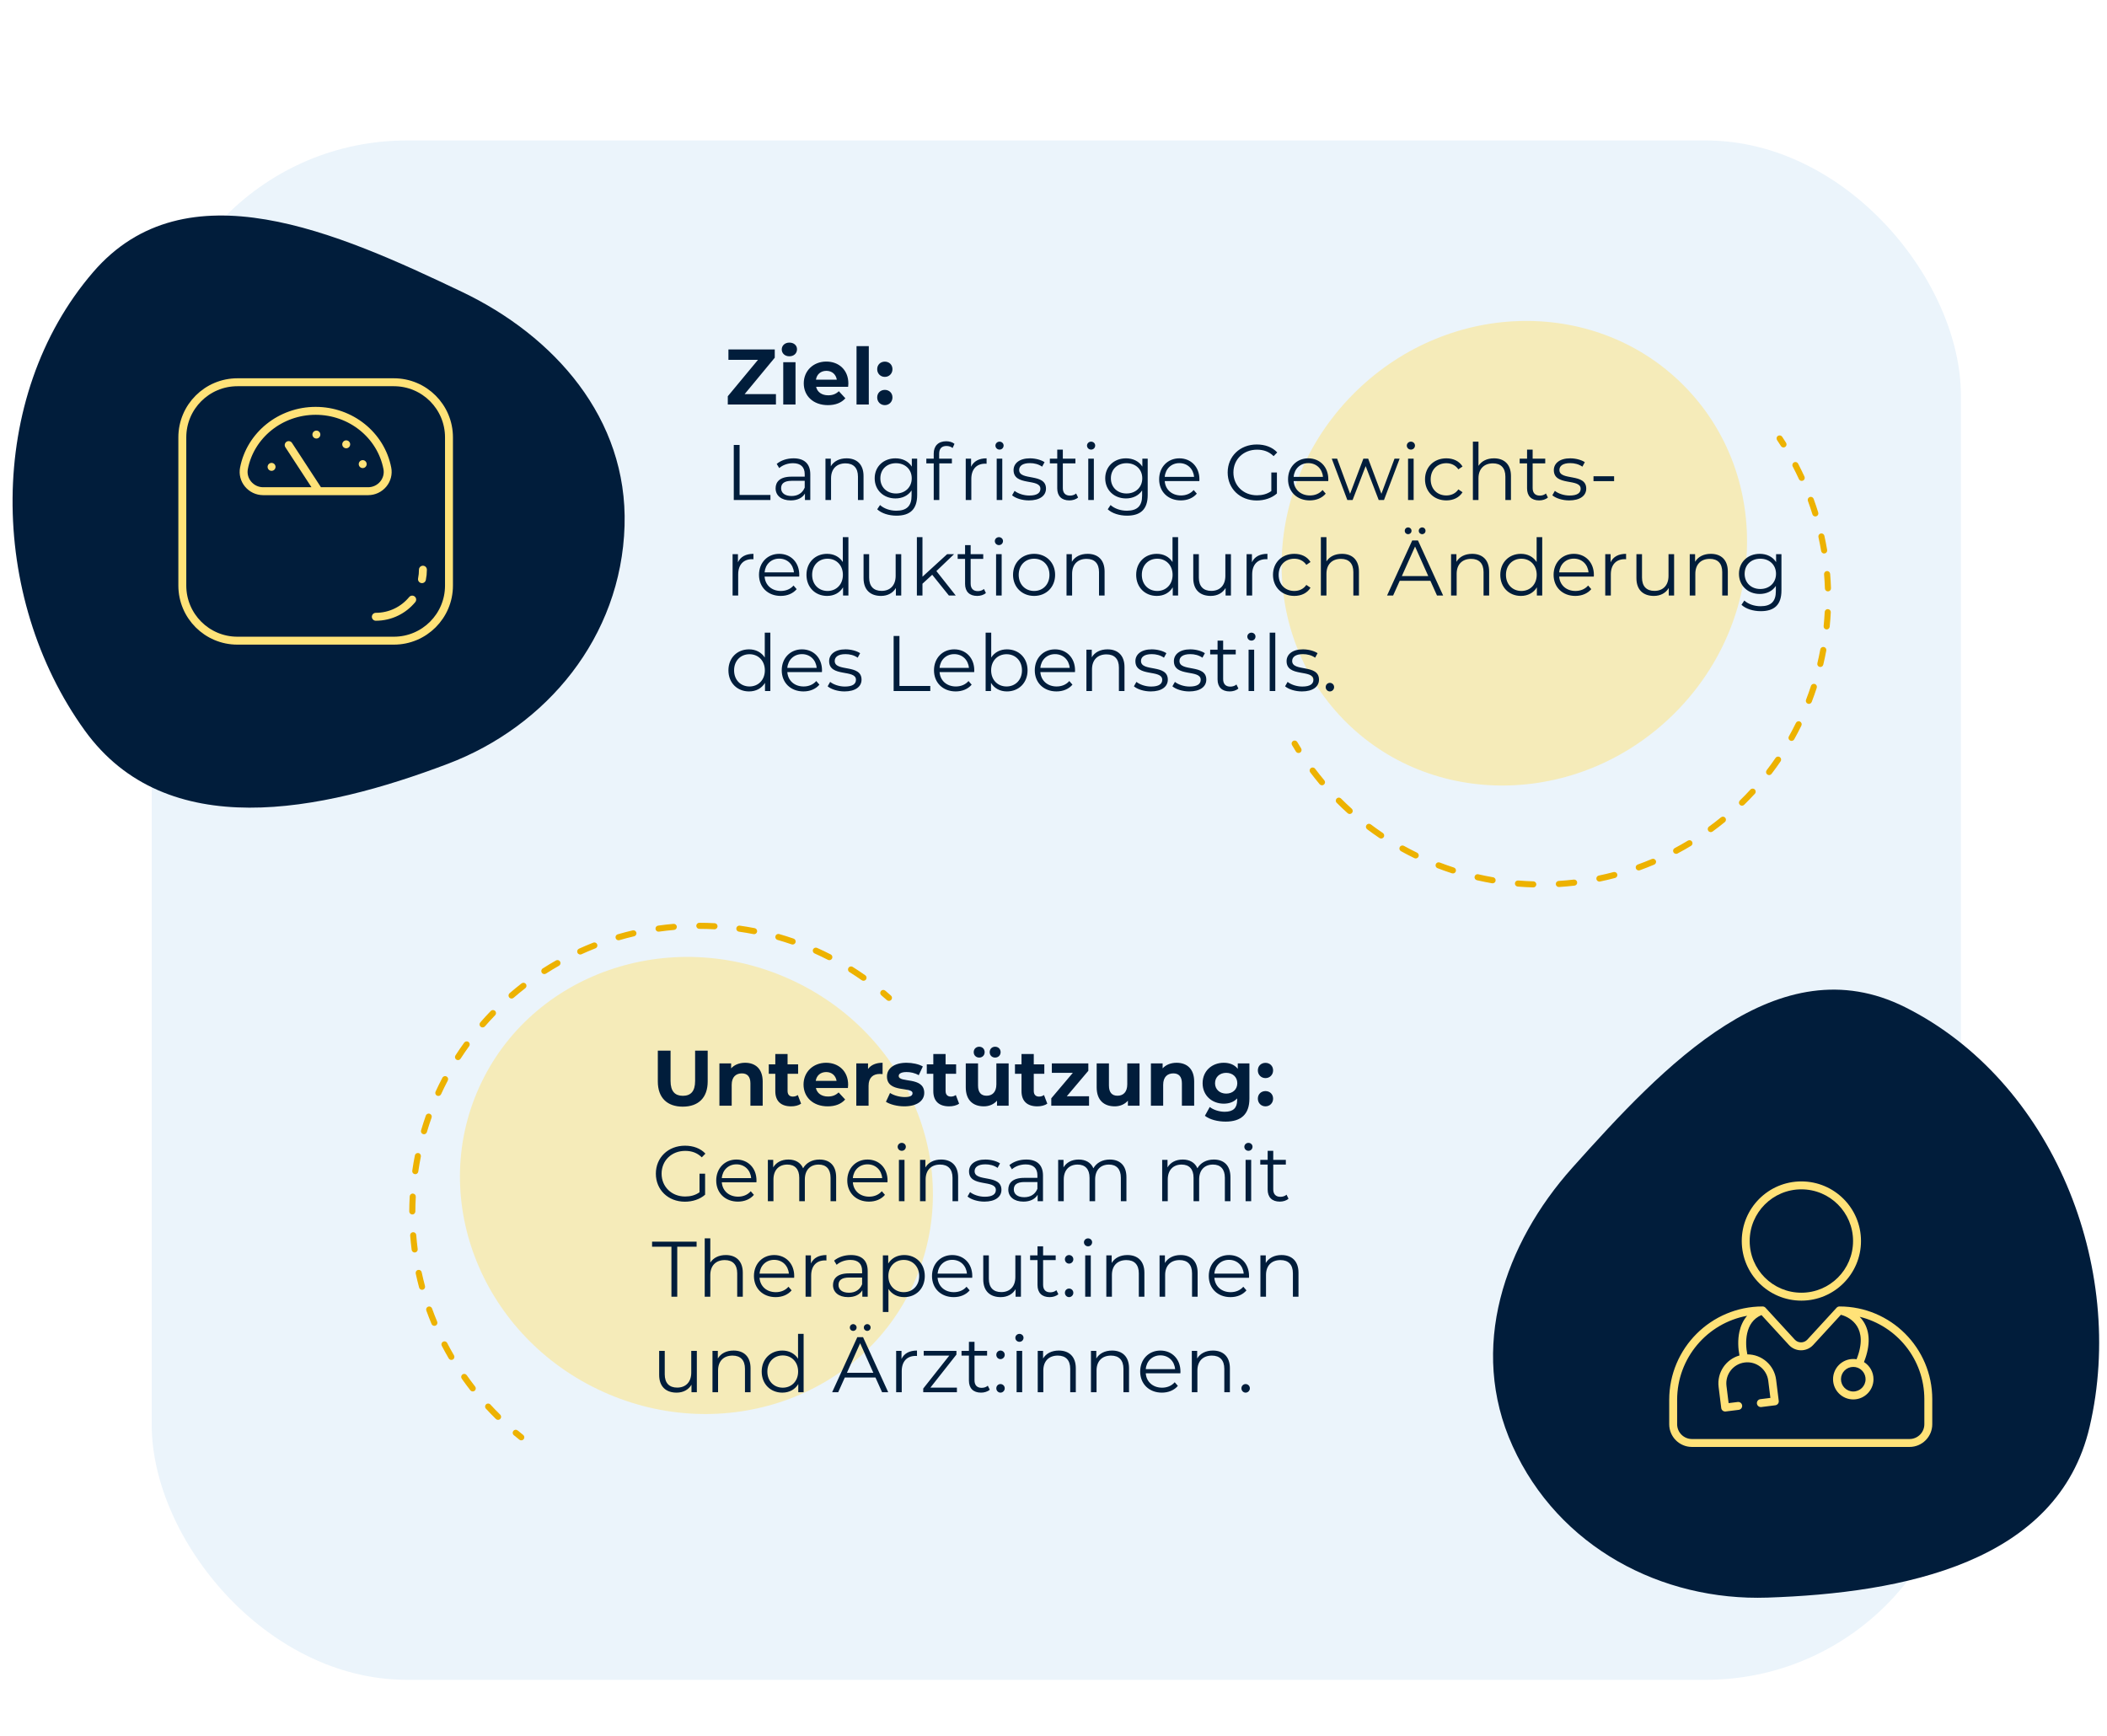 <?xml version="1.0" encoding="UTF-8"?>
<svg xmlns="http://www.w3.org/2000/svg" width="375" height="309" viewBox="0 0 375 309" fill="none">
  <rect x="27" y="25" width="322" height="274" rx="45.411" fill="#EBF4FB"></rect>
  <g opacity="0.5" filter="url(#filter0_f_1862_2305)">
    <ellipse cx="269.52" cy="98.472" rx="40.304" ry="42.432" transform="rotate(-134.093 269.52 98.472)" fill="#FFE278"></ellipse>
  </g>
  <path fill-rule="evenodd" clip-rule="evenodd" d="M257.473 153.979C257.9 154.13 258.328 154.276 258.756 154.415C259.041 154.507 259.196 154.813 259.104 155.098C259.011 155.382 258.706 155.538 258.421 155.445C257.984 155.303 257.547 155.154 257.111 155C256.686 154.849 256.265 154.694 255.847 154.533C255.568 154.426 255.428 154.113 255.536 153.834C255.643 153.554 255.956 153.415 256.235 153.522C256.645 153.679 257.057 153.831 257.473 153.979ZM252.455 152.497C252.324 152.766 252 152.878 251.731 152.747C250.92 152.352 250.123 151.938 249.341 151.506C249.079 151.361 248.984 151.031 249.129 150.77C249.273 150.508 249.603 150.413 249.865 150.558C250.631 150.981 251.411 151.386 252.205 151.773C252.474 151.904 252.586 152.228 252.455 152.497ZM262.446 156.024C262.513 155.732 262.803 155.55 263.095 155.617C263.977 155.82 264.861 155.998 265.744 156.152C266.039 156.203 266.236 156.484 266.185 156.778C266.134 157.073 265.853 157.27 265.558 157.219C264.656 157.062 263.753 156.88 262.852 156.673C262.561 156.606 262.379 156.315 262.446 156.024ZM246.264 149.018C246.096 149.266 245.76 149.332 245.512 149.165C244.764 148.662 244.033 148.14 243.318 147.602C243.079 147.422 243.031 147.083 243.211 146.844C243.391 146.605 243.73 146.557 243.97 146.737C244.669 147.263 245.385 147.774 246.117 148.266C246.365 148.433 246.431 148.77 246.264 149.018ZM269.625 157.219C269.649 156.921 269.911 156.7 270.209 156.724C271.11 156.799 272.01 156.849 272.908 156.874C273.207 156.883 273.442 157.132 273.434 157.431C273.425 157.73 273.176 157.966 272.877 157.957C271.959 157.931 271.04 157.88 270.12 157.804C269.822 157.779 269.6 157.518 269.625 157.219ZM240.619 144.708C240.419 144.931 240.076 144.948 239.854 144.748C239.185 144.146 238.534 143.528 237.901 142.894C237.689 142.683 237.689 142.34 237.901 142.128C238.112 141.917 238.455 141.917 238.667 142.128C239.287 142.749 239.924 143.354 240.579 143.943C240.801 144.143 240.819 144.486 240.619 144.708ZM276.902 157.375C276.883 157.076 277.11 156.819 277.409 156.801C278.31 156.746 279.208 156.666 280.101 156.563C280.398 156.528 280.667 156.741 280.702 157.039C280.736 157.336 280.523 157.605 280.226 157.639C279.313 157.744 278.396 157.826 277.475 157.882C277.177 157.901 276.92 157.673 276.902 157.375ZM235.632 139.652C235.403 139.844 235.062 139.814 234.869 139.585C234.292 138.896 233.733 138.193 233.193 137.477C233.013 137.238 233.061 136.898 233.3 136.718C233.539 136.538 233.878 136.586 234.058 136.825C234.587 137.526 235.134 138.214 235.699 138.889C235.892 139.118 235.862 139.46 235.632 139.652ZM284.126 156.486C284.065 156.193 284.254 155.907 284.547 155.846C285.43 155.663 286.307 155.456 287.177 155.226C287.467 155.15 287.763 155.323 287.839 155.612C287.916 155.901 287.743 156.197 287.454 156.274C286.565 156.508 285.669 156.72 284.767 156.907C284.474 156.968 284.187 156.779 284.126 156.486ZM231.397 133.951C231.143 134.11 230.809 134.033 230.651 133.779C230.413 133.399 230.179 133.015 229.951 132.628C229.799 132.371 229.885 132.039 230.143 131.887C230.4 131.735 230.733 131.82 230.885 132.078C231.108 132.456 231.336 132.832 231.569 133.205C231.728 133.458 231.651 133.793 231.397 133.951ZM291.151 154.578C291.049 154.297 291.195 153.986 291.476 153.884C292.324 153.578 293.163 153.249 293.992 152.898C294.268 152.781 294.586 152.91 294.702 153.186C294.819 153.461 294.69 153.779 294.414 153.896C293.567 154.254 292.71 154.59 291.845 154.903C291.563 155.005 291.253 154.859 291.151 154.578ZM297.834 151.694C297.694 151.43 297.794 151.102 298.058 150.961C298.853 150.538 299.637 150.094 300.409 149.628C300.666 149.474 300.999 149.557 301.153 149.813C301.307 150.069 301.225 150.402 300.968 150.556C300.18 151.032 299.379 151.485 298.567 151.917C298.303 152.058 297.975 151.958 297.834 151.694ZM304.042 147.892C303.866 147.651 303.918 147.312 304.16 147.135C304.886 146.604 305.6 146.053 306.298 145.483C306.53 145.294 306.871 145.328 307.061 145.56C307.25 145.792 307.215 146.133 306.984 146.322C306.27 146.905 305.541 147.468 304.799 148.01C304.558 148.187 304.219 148.134 304.042 147.892ZM309.647 143.248C309.438 143.034 309.442 142.691 309.656 142.482C310.299 141.854 310.926 141.207 311.537 140.542C311.739 140.321 312.082 140.307 312.302 140.509C312.522 140.711 312.537 141.054 312.335 141.274C311.711 141.954 311.07 142.615 310.413 143.257C310.199 143.466 309.856 143.462 309.647 143.248ZM314.531 137.852C314.293 137.67 314.248 137.33 314.43 137.092C314.976 136.379 315.504 135.649 316.013 134.902C316.182 134.655 316.519 134.591 316.766 134.76C317.013 134.929 317.077 135.266 316.908 135.513C316.387 136.276 315.848 137.022 315.29 137.75C315.109 137.988 314.769 138.033 314.531 137.852ZM318.591 131.811C318.33 131.665 318.236 131.335 318.382 131.074C318.819 130.291 319.237 129.493 319.636 128.68C319.767 128.411 320.092 128.3 320.36 128.432C320.629 128.563 320.74 128.888 320.608 129.157C320.202 129.987 319.774 130.802 319.328 131.602C319.182 131.863 318.852 131.957 318.591 131.811ZM321.747 125.253C321.467 125.146 321.328 124.832 321.436 124.553C321.597 124.132 321.754 123.709 321.905 123.282C322.046 122.885 322.181 122.488 322.312 122.09C322.405 121.805 322.711 121.65 322.995 121.743C323.279 121.836 323.434 122.142 323.341 122.427C323.208 122.833 323.07 123.239 322.926 123.644C322.772 124.08 322.612 124.512 322.447 124.942C322.339 125.221 322.026 125.36 321.747 125.253ZM323.853 118.707C323.562 118.637 323.382 118.345 323.451 118.054C323.647 117.235 323.821 116.414 323.973 115.593C324.028 115.299 324.311 115.105 324.605 115.16C324.899 115.214 325.093 115.497 325.039 115.791C324.882 116.63 324.705 117.468 324.505 118.305C324.436 118.596 324.144 118.776 323.853 118.707ZM325.053 112.037C324.755 112.007 324.538 111.741 324.568 111.443C324.653 110.606 324.716 109.769 324.758 108.934C324.773 108.635 325.028 108.405 325.326 108.42C325.625 108.436 325.855 108.69 325.84 108.989C325.797 109.842 325.733 110.697 325.646 111.552C325.616 111.85 325.351 112.067 325.053 112.037ZM325.353 105.265C325.054 105.275 324.804 105.041 324.794 104.742C324.766 103.902 324.716 103.064 324.647 102.23C324.622 101.932 324.843 101.67 325.141 101.645C325.439 101.62 325.701 101.842 325.726 102.14C325.797 102.992 325.848 103.848 325.876 104.706C325.886 105.005 325.652 105.255 325.353 105.265ZM324.747 98.515C324.452 98.565 324.172 98.366 324.123 98.071C323.983 97.243 323.823 96.419 323.643 95.601C323.578 95.309 323.763 95.02 324.055 94.955C324.347 94.891 324.636 95.076 324.701 95.368C324.885 96.204 325.048 97.045 325.191 97.891C325.241 98.186 325.042 98.465 324.747 98.515ZM323.249 91.905C322.963 91.993 322.66 91.833 322.571 91.547C322.324 90.745 322.056 89.95 321.769 89.162C321.666 88.881 321.811 88.57 322.092 88.468C322.373 88.365 322.684 88.51 322.787 88.791C323.08 89.596 323.353 90.408 323.607 91.227C323.695 91.513 323.535 91.816 323.249 91.905ZM320.891 85.55C320.619 85.676 320.297 85.557 320.172 85.285C319.821 84.523 319.451 83.77 319.062 83.027C318.923 82.762 319.026 82.435 319.291 82.296C319.556 82.157 319.883 82.26 320.022 82.525C320.419 83.285 320.797 84.054 321.156 84.832C321.281 85.103 321.162 85.425 320.891 85.55ZM317.715 79.562C317.462 79.722 317.128 79.647 316.968 79.394C316.744 79.04 316.515 78.688 316.282 78.34C316.116 78.091 316.182 77.754 316.431 77.588C316.68 77.422 317.016 77.489 317.183 77.738C317.421 78.094 317.654 78.453 317.883 78.815C318.043 79.068 317.968 79.402 317.715 79.562Z" fill="#EDB200"></path>
  <g opacity="0.5" filter="url(#filter1_f_1862_2305)">
    <ellipse cx="123.949" cy="211.009" rx="40.304" ry="42.432" transform="rotate(114.306 123.949 211.009)" fill="#FFE278"></ellipse>
  </g>
  <path fill-rule="evenodd" clip-rule="evenodd" d="M125.82 165.353C125.367 165.341 124.915 165.334 124.464 165.333C124.165 165.332 123.923 165.089 123.924 164.79C123.924 164.491 124.167 164.249 124.466 164.25C124.926 164.25 125.388 164.257 125.85 164.27C126.3 164.283 126.749 164.302 127.196 164.326C127.495 164.342 127.724 164.597 127.708 164.896C127.691 165.195 127.436 165.424 127.137 165.408C126.7 165.384 126.26 165.366 125.82 165.353ZM131.05 165.221C131.091 164.925 131.366 164.719 131.662 164.76C132.555 164.887 133.441 165.035 134.318 165.207C134.612 165.264 134.803 165.548 134.746 165.842C134.689 166.136 134.405 166.327 134.111 166.27C133.252 166.102 132.385 165.957 131.51 165.833C131.214 165.791 131.008 165.517 131.05 165.221ZM120.459 164.936C120.485 165.234 120.264 165.497 119.966 165.523C119.064 165.601 118.169 165.703 117.281 165.828C116.985 165.87 116.711 165.664 116.669 165.368C116.627 165.071 116.833 164.797 117.129 164.756C118.037 164.628 118.951 164.523 119.872 164.443C120.17 164.418 120.433 164.638 120.459 164.936ZM138.011 166.628C138.094 166.34 138.394 166.174 138.681 166.257C139.547 166.506 140.403 166.777 141.249 167.07C141.532 167.167 141.682 167.476 141.584 167.759C141.487 168.041 141.178 168.191 140.895 168.094C140.067 167.807 139.229 167.542 138.382 167.298C138.094 167.216 137.928 166.915 138.011 166.628ZM113.26 166.006C113.328 166.297 113.147 166.588 112.856 166.656C111.976 166.862 111.104 167.091 110.242 167.343C109.955 167.427 109.654 167.262 109.57 166.975C109.486 166.688 109.651 166.387 109.939 166.303C110.819 166.046 111.71 165.812 112.609 165.602C112.9 165.533 113.192 165.714 113.26 166.006ZM144.707 168.994C144.829 168.721 145.15 168.598 145.423 168.72C146.244 169.088 147.054 169.476 147.852 169.884C148.118 170.02 148.223 170.347 148.087 170.613C147.951 170.879 147.624 170.985 147.358 170.848C146.577 170.449 145.784 170.069 144.98 169.709C144.707 169.587 144.585 169.267 144.707 168.994ZM106.288 168.095C106.397 168.373 106.26 168.688 105.981 168.797C105.141 169.127 104.311 169.478 103.493 169.851C103.22 169.975 102.899 169.855 102.775 169.583C102.651 169.311 102.771 168.989 103.043 168.865C103.879 168.484 104.727 168.125 105.586 167.788C105.864 167.679 106.178 167.816 106.288 168.095ZM151.007 172.272C151.166 172.019 151.5 171.942 151.753 172.101C152.515 172.579 153.263 173.076 153.997 173.592C154.241 173.764 154.3 174.102 154.128 174.346C153.956 174.591 153.618 174.65 153.374 174.478C152.655 173.973 151.923 173.487 151.178 173.019C150.924 172.86 150.848 172.526 151.007 172.272ZM99.686 171.161C99.834 171.421 99.743 171.752 99.483 171.9C98.699 172.346 97.928 172.812 97.17 173.298C96.918 173.46 96.583 173.387 96.422 173.135C96.26 172.883 96.333 172.548 96.585 172.387C97.359 171.89 98.146 171.414 98.947 170.958C99.207 170.81 99.538 170.901 99.686 171.161ZM156.789 176.395C156.982 176.166 157.324 176.136 157.553 176.329C157.896 176.618 158.236 176.911 158.572 177.209C158.796 177.408 158.816 177.75 158.618 177.974C158.419 178.198 158.077 178.218 157.853 178.02C157.524 177.728 157.192 177.441 156.855 177.158C156.626 176.965 156.597 176.624 156.789 176.395ZM93.588 175.137C93.772 175.373 93.728 175.713 93.492 175.897C92.78 176.449 92.082 177.02 91.401 177.609C91.174 177.805 90.832 177.78 90.637 177.553C90.441 177.327 90.466 176.985 90.692 176.789C91.388 176.188 92.101 175.605 92.828 175.041C93.065 174.857 93.405 174.9 93.588 175.137ZM88.115 179.936C88.33 180.144 88.336 180.487 88.127 180.702C87.501 181.349 86.891 182.013 86.3 182.693C86.103 182.919 85.761 182.942 85.535 182.746C85.31 182.55 85.286 182.207 85.483 181.982C86.087 181.287 86.709 180.609 87.349 179.948C87.557 179.734 87.9 179.728 88.115 179.936ZM83.377 185.462C83.619 185.637 83.673 185.976 83.497 186.218C82.969 186.947 82.46 187.691 81.97 188.448C81.808 188.699 81.473 188.772 81.222 188.609C80.97 188.447 80.898 188.112 81.061 187.86C81.561 187.086 82.081 186.327 82.62 185.582C82.796 185.34 83.135 185.286 83.377 185.462ZM79.471 191.604C79.736 191.743 79.837 192.071 79.698 192.336C79.279 193.131 78.882 193.94 78.505 194.761C78.38 195.032 78.058 195.152 77.787 195.027C77.515 194.902 77.395 194.58 77.52 194.309C77.905 193.47 78.312 192.644 78.739 191.831C78.879 191.566 79.206 191.465 79.471 191.604ZM76.483 198.241C76.764 198.341 76.912 198.65 76.812 198.932C76.512 199.779 76.234 200.636 75.979 201.503C75.894 201.79 75.593 201.954 75.306 201.87C75.019 201.785 74.855 201.484 74.94 201.197C75.201 200.311 75.485 199.435 75.791 198.571C75.891 198.289 76.201 198.141 76.483 198.241ZM74.477 205.237C74.77 205.295 74.96 205.581 74.902 205.874C74.727 206.754 74.574 207.642 74.445 208.538C74.402 208.834 74.127 209.039 73.831 208.997C73.535 208.954 73.33 208.679 73.373 208.383C73.504 207.468 73.66 206.561 73.839 205.662C73.898 205.369 74.183 205.179 74.477 205.237ZM73.49 212.448C73.788 212.464 74.017 212.719 74.001 213.018C73.976 213.468 73.957 213.919 73.945 214.372C73.933 214.793 73.926 215.213 73.924 215.631C73.923 215.931 73.68 216.172 73.381 216.171C73.081 216.17 72.84 215.926 72.841 215.627C72.843 215.2 72.85 214.771 72.862 214.342C72.875 213.879 72.894 213.418 72.919 212.959C72.935 212.66 73.191 212.431 73.49 212.448ZM73.498 219.324C73.796 219.301 74.057 219.524 74.081 219.822C74.147 220.662 74.233 221.496 74.34 222.324C74.379 222.621 74.169 222.893 73.872 222.931C73.576 222.969 73.304 222.76 73.266 222.463C73.157 221.617 73.068 220.765 73.001 219.907C72.977 219.609 73.2 219.348 73.498 219.324ZM74.406 226.04C74.699 225.977 74.987 226.163 75.05 226.456C75.227 227.279 75.424 228.094 75.641 228.902C75.718 229.191 75.547 229.488 75.258 229.565C74.969 229.643 74.672 229.472 74.594 229.183C74.373 228.357 74.172 227.524 73.991 226.684C73.928 226.391 74.114 226.103 74.406 226.04ZM76.203 232.576C76.484 232.475 76.794 232.621 76.896 232.902C77.181 233.693 77.485 234.475 77.808 235.247C77.923 235.523 77.793 235.84 77.517 235.956C77.241 236.071 76.924 235.941 76.808 235.665C76.478 234.876 76.168 234.077 75.877 233.269C75.775 232.988 75.921 232.678 76.203 232.576ZM78.855 238.813C79.12 238.675 79.447 238.778 79.585 239.044C79.973 239.789 80.378 240.524 80.801 241.247C80.952 241.505 80.865 241.837 80.607 241.988C80.349 242.139 80.017 242.052 79.866 241.794C79.434 241.055 79.02 240.305 78.624 239.544C78.486 239.278 78.589 238.951 78.855 238.813ZM82.312 244.643C82.557 244.471 82.895 244.53 83.067 244.775C83.549 245.462 84.048 246.136 84.564 246.797C84.748 247.033 84.705 247.374 84.469 247.558C84.233 247.741 83.893 247.699 83.709 247.463C83.183 246.788 82.673 246.099 82.18 245.397C82.008 245.153 82.067 244.815 82.312 244.643ZM86.51 249.964C86.73 249.762 87.073 249.776 87.275 249.996C87.844 250.612 88.427 251.215 89.026 251.803C89.239 252.013 89.242 252.356 89.032 252.569C88.823 252.783 88.48 252.786 88.266 252.576C87.655 251.975 87.059 251.36 86.478 250.73C86.276 250.51 86.29 250.167 86.51 249.964ZM91.372 254.686C91.564 254.456 91.905 254.425 92.135 254.616C92.457 254.885 92.783 255.149 93.112 255.409C93.347 255.595 93.387 255.935 93.201 256.17C93.015 256.405 92.675 256.444 92.44 256.259C92.104 255.993 91.771 255.723 91.442 255.449C91.212 255.258 91.181 254.916 91.372 254.686Z" fill="#EDB200"></path>
  <path d="M132.528 70.152H138.1V72H129.532V70.53L134.908 64.048H129.644V62.2H137.89V63.67L132.528 70.152ZM140.493 63.418C139.681 63.418 139.135 62.886 139.135 62.2C139.135 61.514 139.681 60.982 140.493 60.982C141.305 60.982 141.851 61.486 141.851 62.158C141.851 62.886 141.305 63.418 140.493 63.418ZM139.401 72V64.468H141.585V72H139.401ZM150.99 68.262C150.99 68.43 150.962 68.668 150.948 68.85H145.25C145.46 69.788 146.258 70.362 147.406 70.362C148.204 70.362 148.778 70.124 149.296 69.634L150.458 70.894C149.758 71.692 148.708 72.112 147.35 72.112C144.746 72.112 143.052 70.474 143.052 68.234C143.052 65.98 144.774 64.356 147.07 64.356C149.282 64.356 150.99 65.84 150.99 68.262ZM147.084 66.008C146.09 66.008 145.376 66.61 145.222 67.576H148.932C148.778 66.624 148.064 66.008 147.084 66.008ZM152.444 72V61.612H154.628V72H152.444ZM157.48 67.086C156.724 67.086 156.122 66.512 156.122 65.714C156.122 64.902 156.724 64.37 157.48 64.37C158.236 64.37 158.838 64.902 158.838 65.714C158.838 66.512 158.236 67.086 157.48 67.086ZM157.48 72.112C156.724 72.112 156.122 71.538 156.122 70.74C156.122 69.928 156.724 69.396 157.48 69.396C158.236 69.396 158.838 69.928 158.838 70.74C158.838 71.538 158.236 72.112 157.48 72.112ZM130.596 89V79.2H131.632V88.104H137.12V89H130.596ZM141.233 81.58C143.137 81.58 144.215 82.532 144.215 84.436V89H143.263V87.852C142.815 88.608 141.947 89.07 140.729 89.07C139.063 89.07 138.041 88.202 138.041 86.928C138.041 85.794 138.769 84.842 140.883 84.842H143.221V84.394C143.221 83.134 142.507 82.448 141.135 82.448C140.183 82.448 139.287 82.784 138.685 83.316L138.237 82.574C138.979 81.944 140.071 81.58 141.233 81.58ZM140.883 88.286C142.003 88.286 142.829 87.754 143.221 86.788V85.584H140.911C139.483 85.584 139.021 86.144 139.021 86.9C139.021 87.754 139.707 88.286 140.883 88.286ZM150.667 81.58C152.459 81.58 153.691 82.616 153.691 84.73V89H152.697V84.828C152.697 83.274 151.885 82.476 150.485 82.476C148.903 82.476 147.909 83.456 147.909 85.136V89H146.915V81.636H147.867V82.994C148.399 82.098 149.393 81.58 150.667 81.58ZM162.283 81.636H163.235V88.104C163.235 90.638 161.989 91.786 159.553 91.786C158.209 91.786 156.893 91.38 156.123 90.652L156.627 89.896C157.327 90.526 158.391 90.904 159.525 90.904C161.387 90.904 162.241 90.05 162.241 88.23V87.292C161.625 88.23 160.575 88.72 159.371 88.72C157.271 88.72 155.675 87.25 155.675 85.136C155.675 83.022 157.271 81.58 159.371 81.58C160.603 81.58 161.667 82.084 162.283 83.05V81.636ZM159.469 87.838C161.093 87.838 162.269 86.732 162.269 85.136C162.269 83.54 161.093 82.448 159.469 82.448C157.845 82.448 156.683 83.54 156.683 85.136C156.683 86.732 157.845 87.838 159.469 87.838ZM168.451 79.382C167.597 79.382 167.149 79.858 167.149 80.768V81.636H169.417V82.476H167.177V89H166.183V82.476H164.867V81.636H166.183V80.726C166.183 79.41 166.967 78.542 168.409 78.542C168.955 78.542 169.515 78.696 169.879 79.004L169.543 79.746C169.263 79.508 168.871 79.382 168.451 79.382ZM172.832 83.078C173.294 82.098 174.232 81.58 175.59 81.58V82.546C175.506 82.546 175.422 82.532 175.352 82.532C173.812 82.532 172.874 83.512 172.874 85.248V89H171.88V81.636H172.832V83.078ZM177.894 80.026C177.488 80.026 177.166 79.704 177.166 79.312C177.166 78.934 177.488 78.612 177.894 78.612C178.3 78.612 178.622 78.92 178.622 79.298C178.622 79.704 178.314 80.026 177.894 80.026ZM177.39 89V81.636H178.384V89H177.39ZM183.124 89.07C181.906 89.07 180.73 88.678 180.128 88.16L180.576 87.376C181.164 87.838 182.158 88.202 183.194 88.202C184.594 88.202 185.168 87.726 185.168 86.998C185.168 85.08 180.394 86.592 180.394 83.68C180.394 82.476 181.43 81.58 183.306 81.58C184.258 81.58 185.294 81.846 185.91 82.266L185.476 83.064C184.832 82.616 184.062 82.434 183.306 82.434C181.976 82.434 181.388 82.952 181.388 83.652C181.388 85.64 186.162 84.142 186.162 86.97C186.162 88.244 185.042 89.07 183.124 89.07ZM191.527 87.838L191.877 88.552C191.485 88.902 190.897 89.07 190.323 89.07C188.937 89.07 188.167 88.286 188.167 86.928V82.476H186.851V81.636H188.167V80.026H189.161V81.636H191.401V82.476H189.161V86.872C189.161 87.74 189.609 88.216 190.435 88.216C190.841 88.216 191.247 88.09 191.527 87.838ZM194.191 80.026C193.785 80.026 193.463 79.704 193.463 79.312C193.463 78.934 193.785 78.612 194.191 78.612C194.597 78.612 194.919 78.92 194.919 79.298C194.919 79.704 194.611 80.026 194.191 80.026ZM193.687 89V81.636H194.681V89H193.687ZM203.313 81.636H204.265V88.104C204.265 90.638 203.019 91.786 200.583 91.786C199.239 91.786 197.923 91.38 197.153 90.652L197.657 89.896C198.357 90.526 199.421 90.904 200.555 90.904C202.417 90.904 203.271 90.05 203.271 88.23V87.292C202.655 88.23 201.605 88.72 200.401 88.72C198.301 88.72 196.705 87.25 196.705 85.136C196.705 83.022 198.301 81.58 200.401 81.58C201.633 81.58 202.697 82.084 203.313 83.05V81.636ZM200.499 87.838C202.123 87.838 203.299 86.732 203.299 85.136C203.299 83.54 202.123 82.448 200.499 82.448C198.875 82.448 197.713 83.54 197.713 85.136C197.713 86.732 198.875 87.838 200.499 87.838ZM213.47 85.318C213.47 85.402 213.456 85.514 213.456 85.626H207.296C207.408 87.166 208.584 88.188 210.194 88.188C211.09 88.188 211.888 87.866 212.448 87.222L213.008 87.866C212.35 88.65 211.328 89.07 210.166 89.07C207.87 89.07 206.302 87.502 206.302 85.318C206.302 83.134 207.828 81.58 209.9 81.58C211.972 81.58 213.47 83.106 213.47 85.318ZM209.9 82.434C208.472 82.434 207.422 83.442 207.296 84.884H212.518C212.392 83.442 211.342 82.434 209.9 82.434ZM226.269 87.404V84.1H227.263V87.838C226.339 88.664 225.023 89.084 223.665 89.084C220.683 89.084 218.499 86.97 218.499 84.1C218.499 81.23 220.683 79.116 223.679 79.116C225.163 79.116 226.451 79.592 227.319 80.53L226.675 81.188C225.849 80.376 224.869 80.04 223.721 80.04C221.299 80.04 219.521 81.762 219.521 84.1C219.521 86.424 221.299 88.16 223.707 88.16C224.645 88.16 225.513 87.95 226.269 87.404ZM236.412 85.318C236.412 85.402 236.398 85.514 236.398 85.626H230.238C230.35 87.166 231.526 88.188 233.136 88.188C234.032 88.188 234.83 87.866 235.39 87.222L235.95 87.866C235.292 88.65 234.27 89.07 233.108 89.07C230.812 89.07 229.244 87.502 229.244 85.318C229.244 83.134 230.77 81.58 232.842 81.58C234.914 81.58 236.412 83.106 236.412 85.318ZM232.842 82.434C231.414 82.434 230.364 83.442 230.238 84.884H235.46C235.334 83.442 234.284 82.434 232.842 82.434ZM248.196 81.636H249.106L246.32 89H245.382L243.058 82.966L240.734 89H239.796L237.024 81.636H237.976L240.286 87.894L242.652 81.636H243.506L245.858 87.894L248.196 81.636ZM251.107 80.026C250.701 80.026 250.379 79.704 250.379 79.312C250.379 78.934 250.701 78.612 251.107 78.612C251.513 78.612 251.835 78.92 251.835 79.298C251.835 79.704 251.527 80.026 251.107 80.026ZM250.603 89V81.636H251.597V89H250.603ZM257.415 89.07C255.217 89.07 253.621 87.516 253.621 85.318C253.621 83.12 255.217 81.58 257.415 81.58C258.661 81.58 259.711 82.07 260.299 83.036L259.557 83.54C259.053 82.798 258.269 82.448 257.415 82.448C255.805 82.448 254.629 83.596 254.629 85.318C254.629 87.054 255.805 88.188 257.415 88.188C258.269 88.188 259.053 87.852 259.557 87.11L260.299 87.614C259.711 88.566 258.661 89.07 257.415 89.07ZM265.894 81.58C267.686 81.58 268.918 82.616 268.918 84.73V89H267.924V84.828C267.924 83.274 267.112 82.476 265.712 82.476C264.13 82.476 263.136 83.456 263.136 85.136V89H262.142V78.612H263.136V82.924C263.682 82.07 264.648 81.58 265.894 81.58ZM275.144 87.838L275.494 88.552C275.102 88.902 274.514 89.07 273.94 89.07C272.554 89.07 271.784 88.286 271.784 86.928V82.476H270.468V81.636H271.784V80.026H272.778V81.636H275.018V82.476H272.778V86.872C272.778 87.74 273.226 88.216 274.052 88.216C274.458 88.216 274.864 88.09 275.144 87.838ZM279.278 89.07C278.06 89.07 276.884 88.678 276.282 88.16L276.73 87.376C277.318 87.838 278.312 88.202 279.348 88.202C280.748 88.202 281.322 87.726 281.322 86.998C281.322 85.08 276.548 86.592 276.548 83.68C276.548 82.476 277.584 81.58 279.46 81.58C280.412 81.58 281.448 81.846 282.064 82.266L281.63 83.064C280.986 82.616 280.216 82.434 279.46 82.434C278.13 82.434 277.542 82.952 277.542 83.652C277.542 85.64 282.316 84.142 282.316 86.97C282.316 88.244 281.196 89.07 279.278 89.07ZM283.608 85.64V84.772H287.276V85.64H283.608ZM131.338 100.078C131.8 99.098 132.738 98.58 134.096 98.58V99.546C134.012 99.546 133.928 99.532 133.858 99.532C132.318 99.532 131.38 100.512 131.38 102.248V106H130.386V98.636H131.338V100.078ZM142.253 102.318C142.253 102.402 142.239 102.514 142.239 102.626H136.079C136.191 104.166 137.367 105.188 138.977 105.188C139.873 105.188 140.671 104.866 141.231 104.222L141.791 104.866C141.133 105.65 140.111 106.07 138.949 106.07C136.653 106.07 135.085 104.502 135.085 102.318C135.085 100.134 136.611 98.58 138.683 98.58C140.755 98.58 142.253 100.106 142.253 102.318ZM138.683 99.434C137.255 99.434 136.205 100.442 136.079 101.884H141.301C141.175 100.442 140.125 99.434 138.683 99.434ZM150.003 95.612H150.997V106H150.045V104.544C149.443 105.538 148.421 106.07 147.203 106.07C145.103 106.07 143.535 104.544 143.535 102.318C143.535 100.092 145.103 98.58 147.203 98.58C148.379 98.58 149.387 99.084 150.003 100.036V95.612ZM147.287 105.188C148.841 105.188 150.017 104.04 150.017 102.318C150.017 100.596 148.841 99.448 147.287 99.448C145.719 99.448 144.543 100.596 144.543 102.318C144.543 104.04 145.719 105.188 147.287 105.188ZM159.407 98.636H160.401V106H159.449V104.656C158.931 105.552 157.979 106.07 156.803 106.07C154.927 106.07 153.695 105.02 153.695 102.906V98.636H154.689V102.808C154.689 104.376 155.501 105.174 156.901 105.174C158.441 105.174 159.407 104.18 159.407 102.5V98.636ZM168.883 106L165.915 102.304L164.179 103.9V106H163.185V95.612H164.179V102.654L168.575 98.636H169.807L166.657 101.646L170.101 106H168.883ZM175.121 104.838L175.471 105.552C175.079 105.902 174.491 106.07 173.917 106.07C172.531 106.07 171.761 105.286 171.761 103.928V99.476H170.445V98.636H171.761V97.026H172.755V98.636H174.995V99.476H172.755V103.872C172.755 104.74 173.203 105.216 174.029 105.216C174.435 105.216 174.841 105.09 175.121 104.838ZM177.785 97.026C177.379 97.026 177.057 96.704 177.057 96.312C177.057 95.934 177.379 95.612 177.785 95.612C178.191 95.612 178.513 95.92 178.513 96.298C178.513 96.704 178.205 97.026 177.785 97.026ZM177.281 106V98.636H178.275V106H177.281ZM184.05 106.07C181.894 106.07 180.298 104.502 180.298 102.318C180.298 100.134 181.894 98.58 184.05 98.58C186.206 98.58 187.788 100.134 187.788 102.318C187.788 104.502 186.206 106.07 184.05 106.07ZM184.05 105.188C185.618 105.188 186.78 104.04 186.78 102.318C186.78 100.596 185.618 99.448 184.05 99.448C182.482 99.448 181.306 100.596 181.306 102.318C181.306 104.04 182.482 105.188 184.05 105.188ZM193.57 98.58C195.362 98.58 196.594 99.616 196.594 101.73V106H195.6V101.828C195.6 100.274 194.788 99.476 193.388 99.476C191.806 99.476 190.812 100.456 190.812 102.136V106H189.818V98.636H190.77V99.994C191.302 99.098 192.296 98.58 193.57 98.58ZM208.682 95.612H209.676V106H208.724V104.544C208.122 105.538 207.1 106.07 205.882 106.07C203.782 106.07 202.214 104.544 202.214 102.318C202.214 100.092 203.782 98.58 205.882 98.58C207.058 98.58 208.066 99.084 208.682 100.036V95.612ZM205.966 105.188C207.52 105.188 208.696 104.04 208.696 102.318C208.696 100.596 207.52 99.448 205.966 99.448C204.398 99.448 203.222 100.596 203.222 102.318C203.222 104.04 204.398 105.188 205.966 105.188ZM218.087 98.636H219.081V106H218.129V104.656C217.611 105.552 216.659 106.07 215.483 106.07C213.607 106.07 212.375 105.02 212.375 102.906V98.636H213.369V102.808C213.369 104.376 214.181 105.174 215.581 105.174C217.121 105.174 218.087 104.18 218.087 102.5V98.636ZM222.817 100.078C223.279 99.098 224.217 98.58 225.575 98.58V99.546C225.491 99.546 225.407 99.532 225.337 99.532C223.797 99.532 222.859 100.512 222.859 102.248V106H221.865V98.636H222.817V100.078ZM230.358 106.07C228.16 106.07 226.564 104.516 226.564 102.318C226.564 100.12 228.16 98.58 230.358 98.58C231.604 98.58 232.654 99.07 233.242 100.036L232.5 100.54C231.996 99.798 231.212 99.448 230.358 99.448C228.748 99.448 227.572 100.596 227.572 102.318C227.572 104.054 228.748 105.188 230.358 105.188C231.212 105.188 231.996 104.852 232.5 104.11L233.242 104.614C232.654 105.566 231.604 106.07 230.358 106.07ZM238.837 98.58C240.629 98.58 241.861 99.616 241.861 101.73V106H240.867V101.828C240.867 100.274 240.055 99.476 238.655 99.476C237.073 99.476 236.079 100.456 236.079 102.136V106H235.085V95.612H236.079V99.924C236.625 99.07 237.591 98.58 238.837 98.58ZM250.618 95.08C250.282 95.08 250.016 94.828 250.016 94.478C250.016 94.142 250.282 93.876 250.618 93.876C250.94 93.876 251.22 94.142 251.22 94.478C251.22 94.828 250.94 95.08 250.618 95.08ZM253.11 95.08C252.788 95.08 252.508 94.828 252.508 94.478C252.508 94.142 252.788 93.876 253.11 93.876C253.446 93.876 253.712 94.142 253.712 94.478C253.712 94.828 253.446 95.08 253.11 95.08ZM255.756 106L254.58 103.382H249.12L247.944 106H246.866L251.346 96.2H252.368L256.848 106H255.756ZM249.498 102.542H254.202L251.85 97.278L249.498 102.542ZM262.011 98.58C263.803 98.58 265.035 99.616 265.035 101.73V106H264.041V101.828C264.041 100.274 263.229 99.476 261.829 99.476C260.247 99.476 259.253 100.456 259.253 102.136V106H258.259V98.636H259.211V99.994C259.743 99.098 260.737 98.58 262.011 98.58ZM273.487 95.612H274.481V106H273.529V104.544C272.927 105.538 271.905 106.07 270.687 106.07C268.587 106.07 267.019 104.544 267.019 102.318C267.019 100.092 268.587 98.58 270.687 98.58C271.863 98.58 272.871 99.084 273.487 100.036V95.612ZM270.771 105.188C272.325 105.188 273.501 104.04 273.501 102.318C273.501 100.596 272.325 99.448 270.771 99.448C269.203 99.448 268.027 100.596 268.027 102.318C268.027 104.04 269.203 105.188 270.771 105.188ZM283.675 102.318C283.675 102.402 283.661 102.514 283.661 102.626H277.501C277.613 104.166 278.789 105.188 280.399 105.188C281.295 105.188 282.093 104.866 282.653 104.222L283.213 104.866C282.555 105.65 281.533 106.07 280.371 106.07C278.075 106.07 276.507 104.502 276.507 102.318C276.507 100.134 278.033 98.58 280.105 98.58C282.177 98.58 283.675 100.106 283.675 102.318ZM280.105 99.434C278.677 99.434 277.627 100.442 277.501 101.884H282.723C282.597 100.442 281.547 99.434 280.105 99.434ZM286.651 100.078C287.113 99.098 288.051 98.58 289.409 98.58V99.546C289.325 99.546 289.241 99.532 289.171 99.532C287.631 99.532 286.693 100.512 286.693 102.248V106H285.699V98.636H286.651V100.078ZM296.96 98.636H297.954V106H297.002V104.656C296.484 105.552 295.532 106.07 294.356 106.07C292.48 106.07 291.248 105.02 291.248 102.906V98.636H292.242V102.808C292.242 104.376 293.054 105.174 294.454 105.174C295.994 105.174 296.96 104.18 296.96 102.5V98.636ZM304.49 98.58C306.282 98.58 307.514 99.616 307.514 101.73V106H306.52V101.828C306.52 100.274 305.708 99.476 304.308 99.476C302.726 99.476 301.732 100.456 301.732 102.136V106H300.738V98.636H301.69V99.994C302.222 99.098 303.216 98.58 304.49 98.58ZM316.106 98.636H317.058V105.104C317.058 107.638 315.812 108.786 313.376 108.786C312.032 108.786 310.716 108.38 309.946 107.652L310.45 106.896C311.15 107.526 312.214 107.904 313.348 107.904C315.21 107.904 316.064 107.05 316.064 105.23V104.292C315.448 105.23 314.398 105.72 313.194 105.72C311.094 105.72 309.498 104.25 309.498 102.136C309.498 100.022 311.094 98.58 313.194 98.58C314.426 98.58 315.49 99.084 316.106 100.05V98.636ZM313.292 104.838C314.916 104.838 316.092 103.732 316.092 102.136C316.092 100.54 314.916 99.448 313.292 99.448C311.668 99.448 310.506 100.54 310.506 102.136C310.506 103.732 311.668 104.838 313.292 104.838ZM136.112 112.612H137.106V123H136.154V121.544C135.552 122.538 134.53 123.07 133.312 123.07C131.212 123.07 129.644 121.544 129.644 119.318C129.644 117.092 131.212 115.58 133.312 115.58C134.488 115.58 135.496 116.084 136.112 117.036V112.612ZM133.396 122.188C134.95 122.188 136.126 121.04 136.126 119.318C136.126 117.596 134.95 116.448 133.396 116.448C131.828 116.448 130.652 117.596 130.652 119.318C130.652 121.04 131.828 122.188 133.396 122.188ZM146.3 119.318C146.3 119.402 146.286 119.514 146.286 119.626H140.126C140.238 121.166 141.414 122.188 143.024 122.188C143.92 122.188 144.718 121.866 145.278 121.222L145.838 121.866C145.18 122.65 144.158 123.07 142.996 123.07C140.7 123.07 139.132 121.502 139.132 119.318C139.132 117.134 140.658 115.58 142.73 115.58C144.802 115.58 146.3 117.106 146.3 119.318ZM142.73 116.434C141.302 116.434 140.252 117.442 140.126 118.884H145.348C145.222 117.442 144.172 116.434 142.73 116.434ZM150.298 123.07C149.08 123.07 147.904 122.678 147.302 122.16L147.75 121.376C148.338 121.838 149.332 122.202 150.368 122.202C151.768 122.202 152.342 121.726 152.342 120.998C152.342 119.08 147.568 120.592 147.568 117.68C147.568 116.476 148.604 115.58 150.48 115.58C151.432 115.58 152.468 115.846 153.084 116.266L152.65 117.064C152.006 116.616 151.236 116.434 150.48 116.434C149.15 116.434 148.562 116.952 148.562 117.652C148.562 119.64 153.336 118.142 153.336 120.97C153.336 122.244 152.216 123.07 150.298 123.07ZM159.047 123V113.2H160.083V122.104H165.571V123H159.047ZM173.398 119.318C173.398 119.402 173.384 119.514 173.384 119.626H167.224C167.336 121.166 168.512 122.188 170.122 122.188C171.018 122.188 171.816 121.866 172.376 121.222L172.936 121.866C172.278 122.65 171.256 123.07 170.094 123.07C167.798 123.07 166.23 121.502 166.23 119.318C166.23 117.134 167.756 115.58 169.828 115.58C171.9 115.58 173.398 117.106 173.398 119.318ZM169.828 116.434C168.4 116.434 167.35 117.442 167.224 118.884H172.446C172.32 117.442 171.27 116.434 169.828 116.434ZM179.215 115.58C181.315 115.58 182.883 117.092 182.883 119.318C182.883 121.544 181.315 123.07 179.215 123.07C177.997 123.07 176.975 122.538 176.373 121.544V123H175.421V112.612H176.415V117.036C177.031 116.084 178.039 115.58 179.215 115.58ZM179.145 122.188C180.699 122.188 181.889 121.04 181.889 119.318C181.889 117.596 180.699 116.448 179.145 116.448C177.577 116.448 176.401 117.596 176.401 119.318C176.401 121.04 177.577 122.188 179.145 122.188ZM191.335 119.318C191.335 119.402 191.321 119.514 191.321 119.626H185.161C185.273 121.166 186.449 122.188 188.059 122.188C188.955 122.188 189.753 121.866 190.313 121.222L190.873 121.866C190.215 122.65 189.193 123.07 188.031 123.07C185.735 123.07 184.167 121.502 184.167 119.318C184.167 117.134 185.693 115.58 187.765 115.58C189.837 115.58 191.335 117.106 191.335 119.318ZM187.765 116.434C186.337 116.434 185.287 117.442 185.161 118.884H190.383C190.257 117.442 189.207 116.434 187.765 116.434ZM197.111 115.58C198.903 115.58 200.135 116.616 200.135 118.73V123H199.141V118.828C199.141 117.274 198.329 116.476 196.929 116.476C195.347 116.476 194.353 117.456 194.353 119.136V123H193.359V115.636H194.311V116.994C194.843 116.098 195.837 115.58 197.111 115.58ZM204.807 123.07C203.589 123.07 202.413 122.678 201.811 122.16L202.259 121.376C202.847 121.838 203.841 122.202 204.877 122.202C206.277 122.202 206.851 121.726 206.851 120.998C206.851 119.08 202.077 120.592 202.077 117.68C202.077 116.476 203.113 115.58 204.989 115.58C205.941 115.58 206.977 115.846 207.593 116.266L207.159 117.064C206.515 116.616 205.745 116.434 204.989 116.434C203.659 116.434 203.071 116.952 203.071 117.652C203.071 119.64 207.845 118.142 207.845 120.97C207.845 122.244 206.725 123.07 204.807 123.07ZM211.657 123.07C210.439 123.07 209.263 122.678 208.661 122.16L209.109 121.376C209.697 121.838 210.691 122.202 211.727 122.202C213.127 122.202 213.701 121.726 213.701 120.998C213.701 119.08 208.927 120.592 208.927 117.68C208.927 116.476 209.963 115.58 211.839 115.58C212.791 115.58 213.827 115.846 214.443 116.266L214.009 117.064C213.365 116.616 212.595 116.434 211.839 116.434C210.509 116.434 209.921 116.952 209.921 117.652C209.921 119.64 214.695 118.142 214.695 120.97C214.695 122.244 213.575 123.07 211.657 123.07ZM220.06 121.838L220.41 122.552C220.018 122.902 219.43 123.07 218.856 123.07C217.47 123.07 216.7 122.286 216.7 120.928V116.476H215.384V115.636H216.7V114.026H217.694V115.636H219.934V116.476H217.694V120.872C217.694 121.74 218.142 122.216 218.968 122.216C219.374 122.216 219.78 122.09 220.06 121.838ZM222.724 114.026C222.318 114.026 221.996 113.704 221.996 113.312C221.996 112.934 222.318 112.612 222.724 112.612C223.13 112.612 223.452 112.92 223.452 113.298C223.452 113.704 223.144 114.026 222.724 114.026ZM222.22 123V115.636H223.214V123H222.22ZM225.98 123V112.612H226.974V123H225.98ZM231.714 123.07C230.496 123.07 229.32 122.678 228.718 122.16L229.166 121.376C229.754 121.838 230.748 122.202 231.784 122.202C233.184 122.202 233.758 121.726 233.758 120.998C233.758 119.08 228.984 120.592 228.984 117.68C228.984 116.476 230.02 115.58 231.896 115.58C232.848 115.58 233.884 115.846 234.5 116.266L234.066 117.064C233.422 116.616 232.652 116.434 231.896 116.434C230.566 116.434 229.978 116.952 229.978 117.652C229.978 119.64 234.752 118.142 234.752 120.97C234.752 122.244 233.632 123.07 231.714 123.07ZM236.687 123.07C236.281 123.07 235.945 122.734 235.945 122.3C235.945 121.866 236.281 121.544 236.687 121.544C237.093 121.544 237.443 121.866 237.443 122.3C237.443 122.734 237.093 123.07 236.687 123.07Z" fill="#011D3B"></path>
  <path fill-rule="evenodd" clip-rule="evenodd" d="M111.158 93.583C110.559 113.425 97.262 129.299 79.709 135.955C57.105 144.526 29.626 150.177 15.08 130.015C-2.029 106.302 -2.552 70.668 16.571 48.443C33.046 29.296 60.175 41.431 82.241 51.961C98.58 59.759 111.735 74.408 111.158 93.583Z" fill="#011D3B"></path>
  <path d="M51.379 79.221L56.58 87.185M48.332 83.099L48.331 83.102M56.309 77.349L56.309 77.352M61.618 79.085L61.617 79.088M64.554 82.607L64.553 82.61M73.364 106.724C71.826 108.592 69.496 109.783 66.888 109.783M75.27 101.4C75.27 101.979 75.212 102.544 75.1 103.089M42.256 68.039H70.102C75.518 68.039 79.909 72.43 79.909 77.846V104.229C79.909 109.645 75.518 114.036 70.102 114.036H42.256C36.84 114.036 32.449 109.645 32.449 104.229V77.846C32.449 72.43 36.84 68.039 42.256 68.039ZM68.22 86.155C68.868 85.368 69.131 84.351 68.939 83.362C67.791 77.432 62.424 73.127 56.179 73.127C49.934 73.127 44.567 77.432 43.419 83.362C43.228 84.349 43.491 85.368 44.139 86.155C44.807 86.965 45.789 87.43 46.836 87.43H65.521C66.569 87.428 67.553 86.965 68.22 86.155Z" stroke="#FFE278" stroke-width="1.411" stroke-linecap="round"></path>
  <path d="M121.516 196.98C118.73 196.98 117.078 195.384 117.078 192.5V187.012H119.346V192.416C119.346 194.278 120.158 195.048 121.53 195.048C122.916 195.048 123.714 194.278 123.714 192.416V187.012H125.954V192.5C125.954 195.384 124.302 196.98 121.516 196.98ZM132.619 189.168C134.397 189.168 135.741 190.204 135.741 192.5V196.812H133.557V192.836C133.557 191.618 132.997 191.058 132.031 191.058C130.981 191.058 130.225 191.702 130.225 193.088V196.812H128.041V189.28H130.127V190.162C130.715 189.518 131.597 189.168 132.619 189.168ZM141.991 194.908L142.579 196.448C142.131 196.77 141.473 196.924 140.801 196.924C139.023 196.924 137.987 196.014 137.987 194.222V191.128H136.825V189.448H137.987V187.614H140.171V189.448H142.047V191.128H140.171V194.194C140.171 194.838 140.521 195.188 141.109 195.188C141.431 195.188 141.753 195.09 141.991 194.908ZM150.95 193.074C150.95 193.242 150.922 193.48 150.908 193.662H145.21C145.42 194.6 146.218 195.174 147.366 195.174C148.164 195.174 148.738 194.936 149.256 194.446L150.418 195.706C149.718 196.504 148.668 196.924 147.31 196.924C144.706 196.924 143.012 195.286 143.012 193.046C143.012 190.792 144.734 189.168 147.03 189.168C149.242 189.168 150.95 190.652 150.95 193.074ZM147.044 190.82C146.05 190.82 145.336 191.422 145.182 192.388H148.892C148.738 191.436 148.024 190.82 147.044 190.82ZM154.49 190.274C155.022 189.546 155.918 189.168 157.08 189.168V191.184C156.898 191.17 156.758 191.156 156.59 191.156C155.386 191.156 154.588 191.814 154.588 193.256V196.812H152.404V189.28H154.49V190.274ZM160.94 196.924C159.666 196.924 158.378 196.574 157.678 196.112L158.406 194.544C159.078 194.978 160.1 195.272 161.024 195.272C162.032 195.272 162.41 195.006 162.41 194.586C162.41 193.354 157.86 194.614 157.86 191.604C157.86 190.176 159.148 189.168 161.346 189.168C162.382 189.168 163.53 189.406 164.244 189.826L163.516 191.38C162.774 190.96 162.032 190.82 161.346 190.82C160.366 190.82 159.946 191.128 159.946 191.52C159.946 192.808 164.496 191.562 164.496 194.53C164.496 195.93 163.194 196.924 160.94 196.924ZM170.114 194.908L170.702 196.448C170.254 196.77 169.596 196.924 168.924 196.924C167.146 196.924 166.11 196.014 166.11 194.222V191.128H164.948V189.448H166.11V187.614H168.294V189.448H170.17V191.128H168.294V194.194C168.294 194.838 168.644 195.188 169.232 195.188C169.554 195.188 169.876 195.09 170.114 194.908ZM174.28 188.244C173.734 188.244 173.3 187.852 173.3 187.278C173.3 186.704 173.734 186.312 174.28 186.312C174.826 186.312 175.246 186.704 175.246 187.278C175.246 187.852 174.826 188.244 174.28 188.244ZM177.108 188.244C176.562 188.244 176.142 187.852 176.142 187.278C176.142 186.704 176.562 186.312 177.108 186.312C177.654 186.312 178.088 186.704 178.088 187.278C178.088 187.852 177.654 188.244 177.108 188.244ZM177.332 189.28H179.516V196.812H177.444V195.916C176.87 196.574 176.03 196.924 175.106 196.924C173.216 196.924 171.886 195.86 171.886 193.536V189.28H174.07V193.214C174.07 194.474 174.63 195.034 175.596 195.034C176.604 195.034 177.332 194.39 177.332 193.004V189.28ZM185.809 194.908L186.397 196.448C185.949 196.77 185.291 196.924 184.619 196.924C182.841 196.924 181.805 196.014 181.805 194.222V191.128H180.643V189.448H181.805V187.614H183.989V189.448H185.865V191.128H183.989V194.194C183.989 194.838 184.339 195.188 184.927 195.188C185.249 195.188 185.571 195.09 185.809 194.908ZM189.863 195.132H193.825V196.812H187.105V195.496L190.941 190.96H187.203V189.28H193.699V190.596L189.863 195.132ZM200.629 189.28H202.813V196.812H200.741V195.916C200.167 196.574 199.327 196.924 198.403 196.924C196.513 196.924 195.183 195.86 195.183 193.536V189.28H197.367V193.214C197.367 194.474 197.927 195.034 198.893 195.034C199.901 195.034 200.629 194.39 200.629 193.004V189.28ZM209.414 189.168C211.192 189.168 212.536 190.204 212.536 192.5V196.812H210.352V192.836C210.352 191.618 209.792 191.058 208.826 191.058C207.776 191.058 207.02 191.702 207.02 193.088V196.812H204.836V189.28H206.922V190.162C207.51 189.518 208.392 189.168 209.414 189.168ZM220.296 189.28H222.368V195.552C222.368 198.352 220.856 199.64 218.14 199.64C216.712 199.64 215.326 199.29 214.444 198.604L215.312 197.036C215.956 197.554 217.006 197.89 217.972 197.89C219.512 197.89 220.184 197.19 220.184 195.832V195.51C219.61 196.14 218.784 196.448 217.804 196.448C215.718 196.448 214.038 195.006 214.038 192.808C214.038 190.61 215.718 189.168 217.804 189.168C218.854 189.168 219.722 189.518 220.296 190.246V189.28ZM218.238 194.656C219.386 194.656 220.212 193.914 220.212 192.808C220.212 191.702 219.386 190.96 218.238 190.96C217.09 190.96 216.25 191.702 216.25 192.808C216.25 193.914 217.09 194.656 218.238 194.656ZM225.227 191.898C224.471 191.898 223.869 191.324 223.869 190.526C223.869 189.714 224.471 189.182 225.227 189.182C225.983 189.182 226.585 189.714 226.585 190.526C226.585 191.324 225.983 191.898 225.227 191.898ZM225.227 196.924C224.471 196.924 223.869 196.35 223.869 195.552C223.869 194.74 224.471 194.208 225.227 194.208C225.983 194.208 226.585 194.74 226.585 195.552C226.585 196.35 225.983 196.924 225.227 196.924ZM124.498 212.216V208.912H125.492V212.65C124.568 213.476 123.252 213.896 121.894 213.896C118.912 213.896 116.728 211.782 116.728 208.912C116.728 206.042 118.912 203.928 121.908 203.928C123.392 203.928 124.68 204.404 125.548 205.342L124.904 206C124.078 205.188 123.098 204.852 121.95 204.852C119.528 204.852 117.75 206.574 117.75 208.912C117.75 211.236 119.528 212.972 121.936 212.972C122.874 212.972 123.742 212.762 124.498 212.216ZM134.64 210.13C134.64 210.214 134.626 210.326 134.626 210.438H128.466C128.578 211.978 129.754 213 131.364 213C132.26 213 133.058 212.678 133.618 212.034L134.178 212.678C133.52 213.462 132.498 213.882 131.336 213.882C129.04 213.882 127.472 212.314 127.472 210.13C127.472 207.946 128.998 206.392 131.07 206.392C133.142 206.392 134.64 207.918 134.64 210.13ZM131.07 207.246C129.642 207.246 128.592 208.254 128.466 209.696H133.688C133.562 208.254 132.512 207.246 131.07 207.246ZM145.847 206.392C147.639 206.392 148.815 207.428 148.815 209.542V213.812H147.821V209.64C147.821 208.086 147.037 207.288 145.707 207.288C144.195 207.288 143.243 208.268 143.243 209.948V213.812H142.249V209.64C142.249 208.086 141.465 207.288 140.121 207.288C138.623 207.288 137.657 208.268 137.657 209.948V213.812H136.663V206.448H137.615V207.792C138.133 206.91 139.085 206.392 140.317 206.392C141.535 206.392 142.487 206.91 142.935 207.946C143.467 206.994 144.517 206.392 145.847 206.392ZM157.964 210.13C157.964 210.214 157.95 210.326 157.95 210.438H151.79C151.902 211.978 153.078 213 154.688 213C155.584 213 156.382 212.678 156.942 212.034L157.502 212.678C156.844 213.462 155.822 213.882 154.66 213.882C152.364 213.882 150.796 212.314 150.796 210.13C150.796 207.946 152.322 206.392 154.394 206.392C156.466 206.392 157.964 207.918 157.964 210.13ZM154.394 207.246C152.966 207.246 151.916 208.254 151.79 209.696H157.012C156.886 208.254 155.836 207.246 154.394 207.246ZM160.492 204.838C160.086 204.838 159.764 204.516 159.764 204.124C159.764 203.746 160.086 203.424 160.492 203.424C160.898 203.424 161.22 203.732 161.22 204.11C161.22 204.516 160.912 204.838 160.492 204.838ZM159.988 213.812V206.448H160.982V213.812H159.988ZM167.499 206.392C169.291 206.392 170.523 207.428 170.523 209.542V213.812H169.529V209.64C169.529 208.086 168.717 207.288 167.317 207.288C165.735 207.288 164.741 208.268 164.741 209.948V213.812H163.747V206.448H164.699V207.806C165.231 206.91 166.225 206.392 167.499 206.392ZM175.196 213.882C173.978 213.882 172.802 213.49 172.2 212.972L172.648 212.188C173.236 212.65 174.23 213.014 175.266 213.014C176.666 213.014 177.24 212.538 177.24 211.81C177.24 209.892 172.466 211.404 172.466 208.492C172.466 207.288 173.502 206.392 175.378 206.392C176.33 206.392 177.366 206.658 177.982 207.078L177.548 207.876C176.904 207.428 176.134 207.246 175.378 207.246C174.048 207.246 173.46 207.764 173.46 208.464C173.46 210.452 178.234 208.954 178.234 211.782C178.234 213.056 177.114 213.882 175.196 213.882ZM182.648 206.392C184.552 206.392 185.63 207.344 185.63 209.248V213.812H184.678V212.664C184.23 213.42 183.362 213.882 182.144 213.882C180.478 213.882 179.456 213.014 179.456 211.74C179.456 210.606 180.184 209.654 182.298 209.654H184.636V209.206C184.636 207.946 183.922 207.26 182.55 207.26C181.598 207.26 180.702 207.596 180.1 208.128L179.652 207.386C180.394 206.756 181.486 206.392 182.648 206.392ZM182.298 213.098C183.418 213.098 184.244 212.566 184.636 211.6V210.396H182.326C180.898 210.396 180.436 210.956 180.436 211.712C180.436 212.566 181.122 213.098 182.298 213.098ZM197.513 206.392C199.305 206.392 200.481 207.428 200.481 209.542V213.812H199.487V209.64C199.487 208.086 198.703 207.288 197.373 207.288C195.861 207.288 194.909 208.268 194.909 209.948V213.812H193.915V209.64C193.915 208.086 193.131 207.288 191.787 207.288C190.289 207.288 189.323 208.268 189.323 209.948V213.812H188.329V206.448H189.281V207.792C189.799 206.91 190.751 206.392 191.983 206.392C193.201 206.392 194.153 206.91 194.601 207.946C195.133 206.994 196.183 206.392 197.513 206.392ZM216.025 206.392C217.817 206.392 218.993 207.428 218.993 209.542V213.812H217.999V209.64C217.999 208.086 217.215 207.288 215.885 207.288C214.373 207.288 213.421 208.268 213.421 209.948V213.812H212.427V209.64C212.427 208.086 211.643 207.288 210.299 207.288C208.801 207.288 207.835 208.268 207.835 209.948V213.812H206.841V206.448H207.793V207.792C208.311 206.91 209.263 206.392 210.495 206.392C211.713 206.392 212.665 206.91 213.113 207.946C213.645 206.994 214.695 206.392 216.025 206.392ZM222.193 204.838C221.787 204.838 221.465 204.516 221.465 204.124C221.465 203.746 221.787 203.424 222.193 203.424C222.599 203.424 222.921 203.732 222.921 204.11C222.921 204.516 222.613 204.838 222.193 204.838ZM221.689 213.812V206.448H222.683V213.812H221.689ZM228.977 212.65L229.327 213.364C228.935 213.714 228.347 213.882 227.773 213.882C226.387 213.882 225.617 213.098 225.617 211.74V207.288H224.301V206.448H225.617V204.838H226.611V206.448H228.851V207.288H226.611V211.684C226.611 212.552 227.059 213.028 227.885 213.028C228.291 213.028 228.697 212.902 228.977 212.65ZM119.5 230.812V221.908H116.056V221.012H123.98V221.908H120.536V230.812H119.5ZM129.177 223.392C130.969 223.392 132.201 224.428 132.201 226.542V230.812H131.207V226.64C131.207 225.086 130.395 224.288 128.995 224.288C127.413 224.288 126.419 225.268 126.419 226.948V230.812H125.425V220.424H126.419V224.736C126.965 223.882 127.931 223.392 129.177 223.392ZM141.353 227.13C141.353 227.214 141.339 227.326 141.339 227.438H135.179C135.291 228.978 136.467 230 138.077 230C138.973 230 139.771 229.678 140.331 229.034L140.891 229.678C140.233 230.462 139.211 230.882 138.049 230.882C135.753 230.882 134.185 229.314 134.185 227.13C134.185 224.946 135.711 223.392 137.783 223.392C139.855 223.392 141.353 224.918 141.353 227.13ZM137.783 224.246C136.355 224.246 135.305 225.254 135.179 226.696H140.401C140.275 225.254 139.225 224.246 137.783 224.246ZM144.328 224.89C144.79 223.91 145.728 223.392 147.086 223.392V224.358C147.002 224.358 146.918 224.344 146.848 224.344C145.308 224.344 144.37 225.324 144.37 227.06V230.812H143.376V223.448H144.328V224.89ZM151.448 223.392C153.352 223.392 154.43 224.344 154.43 226.248V230.812H153.478V229.664C153.03 230.42 152.162 230.882 150.944 230.882C149.278 230.882 148.256 230.014 148.256 228.74C148.256 227.606 148.984 226.654 151.098 226.654H153.436V226.206C153.436 224.946 152.722 224.26 151.35 224.26C150.398 224.26 149.502 224.596 148.9 225.128L148.452 224.386C149.194 223.756 150.286 223.392 151.448 223.392ZM151.098 230.098C152.218 230.098 153.044 229.566 153.436 228.6V227.396H151.126C149.698 227.396 149.236 227.956 149.236 228.712C149.236 229.566 149.922 230.098 151.098 230.098ZM160.924 223.392C163.024 223.392 164.592 224.904 164.592 227.13C164.592 229.37 163.024 230.882 160.924 230.882C159.748 230.882 158.74 230.378 158.124 229.426V233.528H157.13V223.448H158.082V224.904C158.684 223.924 159.706 223.392 160.924 223.392ZM160.854 230C162.408 230 163.598 228.852 163.598 227.13C163.598 225.422 162.408 224.26 160.854 224.26C159.286 224.26 158.11 225.422 158.11 227.13C158.11 228.852 159.286 230 160.854 230ZM173.044 227.13C173.044 227.214 173.03 227.326 173.03 227.438H166.87C166.982 228.978 168.158 230 169.768 230C170.664 230 171.462 229.678 172.022 229.034L172.582 229.678C171.924 230.462 170.902 230.882 169.74 230.882C167.444 230.882 165.876 229.314 165.876 227.13C165.876 224.946 167.402 223.392 169.474 223.392C171.546 223.392 173.044 224.918 173.044 227.13ZM169.474 224.246C168.046 224.246 166.996 225.254 166.87 226.696H172.092C171.966 225.254 170.916 224.246 169.474 224.246ZM180.71 223.448H181.704V230.812H180.752V229.468C180.234 230.364 179.282 230.882 178.106 230.882C176.23 230.882 174.998 229.832 174.998 227.718V223.448H175.992V227.62C175.992 229.188 176.804 229.986 178.204 229.986C179.744 229.986 180.71 228.992 180.71 227.312V223.448ZM188.016 229.65L188.366 230.364C187.974 230.714 187.386 230.882 186.812 230.882C185.426 230.882 184.656 230.098 184.656 228.74V224.288H183.34V223.448H184.656V221.838H185.65V223.448H187.89V224.288H185.65V228.684C185.65 229.552 186.098 230.028 186.924 230.028C187.33 230.028 187.736 229.902 188.016 229.65ZM190.273 224.918C189.867 224.918 189.531 224.582 189.531 224.148C189.531 223.714 189.867 223.392 190.273 223.392C190.679 223.392 191.029 223.714 191.029 224.148C191.029 224.582 190.679 224.918 190.273 224.918ZM190.273 230.882C189.867 230.882 189.531 230.546 189.531 230.112C189.531 229.678 189.867 229.356 190.273 229.356C190.679 229.356 191.029 229.678 191.029 230.112C191.029 230.546 190.679 230.882 190.273 230.882ZM193.646 221.838C193.24 221.838 192.918 221.516 192.918 221.124C192.918 220.746 193.24 220.424 193.646 220.424C194.052 220.424 194.374 220.732 194.374 221.11C194.374 221.516 194.066 221.838 193.646 221.838ZM193.142 230.812V223.448H194.136V230.812H193.142ZM200.654 223.392C202.446 223.392 203.678 224.428 203.678 226.542V230.812H202.684V226.64C202.684 225.086 201.872 224.288 200.472 224.288C198.89 224.288 197.896 225.268 197.896 226.948V230.812H196.902V223.448H197.854V224.806C198.386 223.91 199.38 223.392 200.654 223.392ZM210.128 223.392C211.92 223.392 213.152 224.428 213.152 226.542V230.812H212.158V226.64C212.158 225.086 211.346 224.288 209.946 224.288C208.364 224.288 207.37 225.268 207.37 226.948V230.812H206.376V223.448H207.328V224.806C207.86 223.91 208.854 223.392 210.128 223.392ZM222.304 227.13C222.304 227.214 222.29 227.326 222.29 227.438H216.13C216.242 228.978 217.418 230 219.028 230C219.924 230 220.722 229.678 221.282 229.034L221.842 229.678C221.184 230.462 220.162 230.882 219 230.882C216.704 230.882 215.136 229.314 215.136 227.13C215.136 224.946 216.662 223.392 218.734 223.392C220.806 223.392 222.304 224.918 222.304 227.13ZM218.734 224.246C217.306 224.246 216.256 225.254 216.13 226.696H221.352C221.226 225.254 220.176 224.246 218.734 224.246ZM228.079 223.392C229.871 223.392 231.103 224.428 231.103 226.542V230.812H230.109V226.64C230.109 225.086 229.297 224.288 227.897 224.288C226.315 224.288 225.321 225.268 225.321 226.948V230.812H224.327V223.448H225.279V224.806C225.811 223.91 226.805 223.392 228.079 223.392ZM123.028 240.448H124.022V247.812H123.07V246.468C122.552 247.364 121.6 247.882 120.424 247.882C118.548 247.882 117.316 246.832 117.316 244.718V240.448H118.31V244.62C118.31 246.188 119.122 246.986 120.522 246.986C122.062 246.986 123.028 245.992 123.028 244.312V240.448ZM130.558 240.392C132.35 240.392 133.582 241.428 133.582 243.542V247.812H132.588V243.64C132.588 242.086 131.776 241.288 130.376 241.288C128.794 241.288 127.8 242.268 127.8 243.948V247.812H126.806V240.448H127.758V241.806C128.29 240.91 129.284 240.392 130.558 240.392ZM142.034 237.424H143.028V247.812H142.076V246.356C141.474 247.35 140.452 247.882 139.234 247.882C137.134 247.882 135.566 246.356 135.566 244.13C135.566 241.904 137.134 240.392 139.234 240.392C140.41 240.392 141.418 240.896 142.034 241.848V237.424ZM139.318 247C140.872 247 142.048 245.852 142.048 244.13C142.048 242.408 140.872 241.26 139.318 241.26C137.75 241.26 136.574 242.408 136.574 244.13C136.574 245.852 137.75 247 139.318 247ZM151.854 236.892C151.518 236.892 151.252 236.64 151.252 236.29C151.252 235.954 151.518 235.688 151.854 235.688C152.176 235.688 152.456 235.954 152.456 236.29C152.456 236.64 152.176 236.892 151.854 236.892ZM154.346 236.892C154.024 236.892 153.744 236.64 153.744 236.29C153.744 235.954 154.024 235.688 154.346 235.688C154.682 235.688 154.948 235.954 154.948 236.29C154.948 236.64 154.682 236.892 154.346 236.892ZM156.992 247.812L155.816 245.194H150.356L149.18 247.812H148.102L152.582 238.012H153.604L158.084 247.812H156.992ZM150.734 244.354H155.438L153.086 239.09L150.734 244.354ZM160.447 241.89C160.909 240.91 161.847 240.392 163.205 240.392V241.358C163.121 241.358 163.037 241.344 162.967 241.344C161.427 241.344 160.489 242.324 160.489 244.06V247.812H159.495V240.448H160.447V241.89ZM165.591 246.986H170.309V247.812H164.317V247.154L168.951 241.288H164.401V240.448H170.225V241.106L165.591 246.986ZM175.807 246.65L176.157 247.364C175.765 247.714 175.177 247.882 174.603 247.882C173.217 247.882 172.447 247.098 172.447 245.74V241.288H171.131V240.448H172.447V238.838H173.441V240.448H175.681V241.288H173.441V245.684C173.441 246.552 173.889 247.028 174.715 247.028C175.121 247.028 175.527 246.902 175.807 246.65ZM178.064 241.918C177.658 241.918 177.322 241.582 177.322 241.148C177.322 240.714 177.658 240.392 178.064 240.392C178.47 240.392 178.82 240.714 178.82 241.148C178.82 241.582 178.47 241.918 178.064 241.918ZM178.064 247.882C177.658 247.882 177.322 247.546 177.322 247.112C177.322 246.678 177.658 246.356 178.064 246.356C178.47 246.356 178.82 246.678 178.82 247.112C178.82 247.546 178.47 247.882 178.064 247.882ZM181.437 238.838C181.031 238.838 180.709 238.516 180.709 238.124C180.709 237.746 181.031 237.424 181.437 237.424C181.843 237.424 182.165 237.732 182.165 238.11C182.165 238.516 181.857 238.838 181.437 238.838ZM180.933 247.812V240.448H181.927V247.812H180.933ZM188.445 240.392C190.237 240.392 191.469 241.428 191.469 243.542V247.812H190.475V243.64C190.475 242.086 189.663 241.288 188.263 241.288C186.681 241.288 185.687 242.268 185.687 243.948V247.812H184.693V240.448H185.645V241.806C186.177 240.91 187.171 240.392 188.445 240.392ZM197.919 240.392C199.711 240.392 200.943 241.428 200.943 243.542V247.812H199.949V243.64C199.949 242.086 199.137 241.288 197.737 241.288C196.155 241.288 195.161 242.268 195.161 243.948V247.812H194.167V240.448H195.119V241.806C195.651 240.91 196.645 240.392 197.919 240.392ZM210.095 244.13C210.095 244.214 210.081 244.326 210.081 244.438H203.921C204.033 245.978 205.209 247 206.819 247C207.715 247 208.513 246.678 209.073 246.034L209.633 246.678C208.975 247.462 207.953 247.882 206.791 247.882C204.495 247.882 202.927 246.314 202.927 244.13C202.927 241.946 204.453 240.392 206.525 240.392C208.597 240.392 210.095 241.918 210.095 244.13ZM206.525 241.246C205.097 241.246 204.047 242.254 203.921 243.696H209.143C209.017 242.254 207.967 241.246 206.525 241.246ZM215.87 240.392C217.662 240.392 218.894 241.428 218.894 243.542V247.812H217.9V243.64C217.9 242.086 217.088 241.288 215.688 241.288C214.106 241.288 213.112 242.268 213.112 243.948V247.812H212.118V240.448H213.07V241.806C213.602 240.91 214.596 240.392 215.87 240.392ZM221.691 247.882C221.285 247.882 220.949 247.546 220.949 247.112C220.949 246.678 221.285 246.356 221.691 246.356C222.097 246.356 222.447 246.678 222.447 247.112C222.447 247.546 222.097 247.882 221.691 247.882Z" fill="#011D3B"></path>
  <path fill-rule="evenodd" clip-rule="evenodd" d="M269.211 257.396C277.413 275.474 295.802 284.994 314.565 284.368C338.726 283.561 366.259 278.181 371.907 253.97C378.55 225.493 365.294 192.412 339.081 179.279C316.498 167.964 296.144 189.62 279.845 207.844C267.775 221.338 261.285 239.927 269.211 257.396Z" fill="#011D3B"></path>
  <path fill-rule="evenodd" clip-rule="evenodd" d="M320.605 211.697C315.524 211.697 311.405 215.816 311.405 220.897C311.405 225.977 315.524 230.096 320.605 230.096C325.685 230.096 329.804 225.977 329.804 220.897C329.804 215.816 325.685 211.697 320.605 211.697ZM309.994 220.897C309.994 215.037 314.745 210.286 320.605 210.286C326.464 210.286 331.215 215.037 331.215 220.897C331.215 226.756 326.464 231.507 320.605 231.507C314.745 231.507 309.994 226.756 309.994 220.897ZM310.95 234.204C303.865 235.5 298.495 241.705 298.495 249.164V253.505C298.495 254.959 299.674 256.138 301.129 256.138H339.858C341.312 256.138 342.491 254.959 342.491 253.505V249.053C342.491 241.954 337.591 235.999 330.988 234.386C331.252 234.66 331.495 234.968 331.71 235.313C332.735 236.964 332.99 239.301 331.749 242.44C332.765 243.076 333.441 244.204 333.441 245.492C333.441 247.48 331.829 249.091 329.842 249.091C327.854 249.091 326.243 247.48 326.243 245.492C326.243 243.504 327.854 241.893 329.842 241.893C330.042 241.893 330.238 241.909 330.43 241.941C331.565 239.085 331.239 237.229 330.511 236.057C329.804 234.918 328.629 234.282 327.639 234.025L322.708 239.397C321.547 240.662 319.551 240.662 318.389 239.397L313.505 234.075C312.004 234.708 311.268 235.935 310.958 237.324C310.668 238.623 310.769 240.024 310.988 241.073C313.557 241.067 315.785 242.979 316.111 245.593L316.578 249.348C316.626 249.735 316.352 250.087 315.965 250.135L313.481 250.445C313.094 250.493 312.742 250.218 312.693 249.832C312.645 249.445 312.92 249.093 313.306 249.045L315.091 248.822L314.711 245.767C314.455 243.714 312.583 242.257 310.53 242.513C308.477 242.769 307.02 244.64 307.276 246.693L307.656 249.748L309.275 249.547C309.662 249.499 310.014 249.773 310.062 250.159C310.111 250.546 309.836 250.899 309.45 250.947L307.13 251.236C306.945 251.259 306.758 251.207 306.61 251.092C306.462 250.977 306.366 250.808 306.343 250.623L305.876 246.868C305.556 244.305 307.176 241.947 309.588 241.268C309.35 240.077 309.247 238.514 309.581 237.017C309.805 236.013 310.231 235.023 310.95 234.204ZM297.084 249.164C297.084 239.985 304.526 232.544 313.705 232.544C313.902 232.544 314.091 232.627 314.224 232.773L319.429 238.443C320.031 239.099 321.067 239.099 321.669 238.443L326.874 232.773C327.007 232.627 327.196 232.544 327.393 232.544C336.511 232.544 343.902 239.936 343.902 249.053V253.505C343.902 255.738 342.091 257.549 339.858 257.549H301.129C298.895 257.549 297.084 255.738 297.084 253.505V249.164ZM329.842 243.304C328.633 243.304 327.654 244.283 327.654 245.492C327.654 246.7 328.633 247.68 329.842 247.68C331.05 247.68 332.03 246.7 332.03 245.492C332.03 244.551 331.435 243.747 330.599 243.438C330.364 243.351 330.109 243.304 329.842 243.304Z" fill="#FFE278"></path>
  <defs>
    <filter id="filter0_f_1862_2305" x="171.34" y="0.36" width="196.36" height="196.225" filterUnits="userSpaceOnUse" color-interpolation-filters="sRGB">
      <feFlood flood-opacity="0" result="BackgroundImageFix"></feFlood>
      <feBlend mode="normal" in="SourceGraphic" in2="BackgroundImageFix" result="shape"></feBlend>
      <feGaussianBlur stdDeviation="28.382" result="effect1_foregroundBlur_1862_2305"></feGaussianBlur>
    </filter>
    <filter id="filter1_f_1862_2305" x="25.095" y="113.562" width="197.709" height="194.892" filterUnits="userSpaceOnUse" color-interpolation-filters="sRGB">
      <feFlood flood-opacity="0" result="BackgroundImageFix"></feFlood>
      <feBlend mode="normal" in="SourceGraphic" in2="BackgroundImageFix" result="shape"></feBlend>
      <feGaussianBlur stdDeviation="28.382" result="effect1_foregroundBlur_1862_2305"></feGaussianBlur>
    </filter>
  </defs>
</svg>

